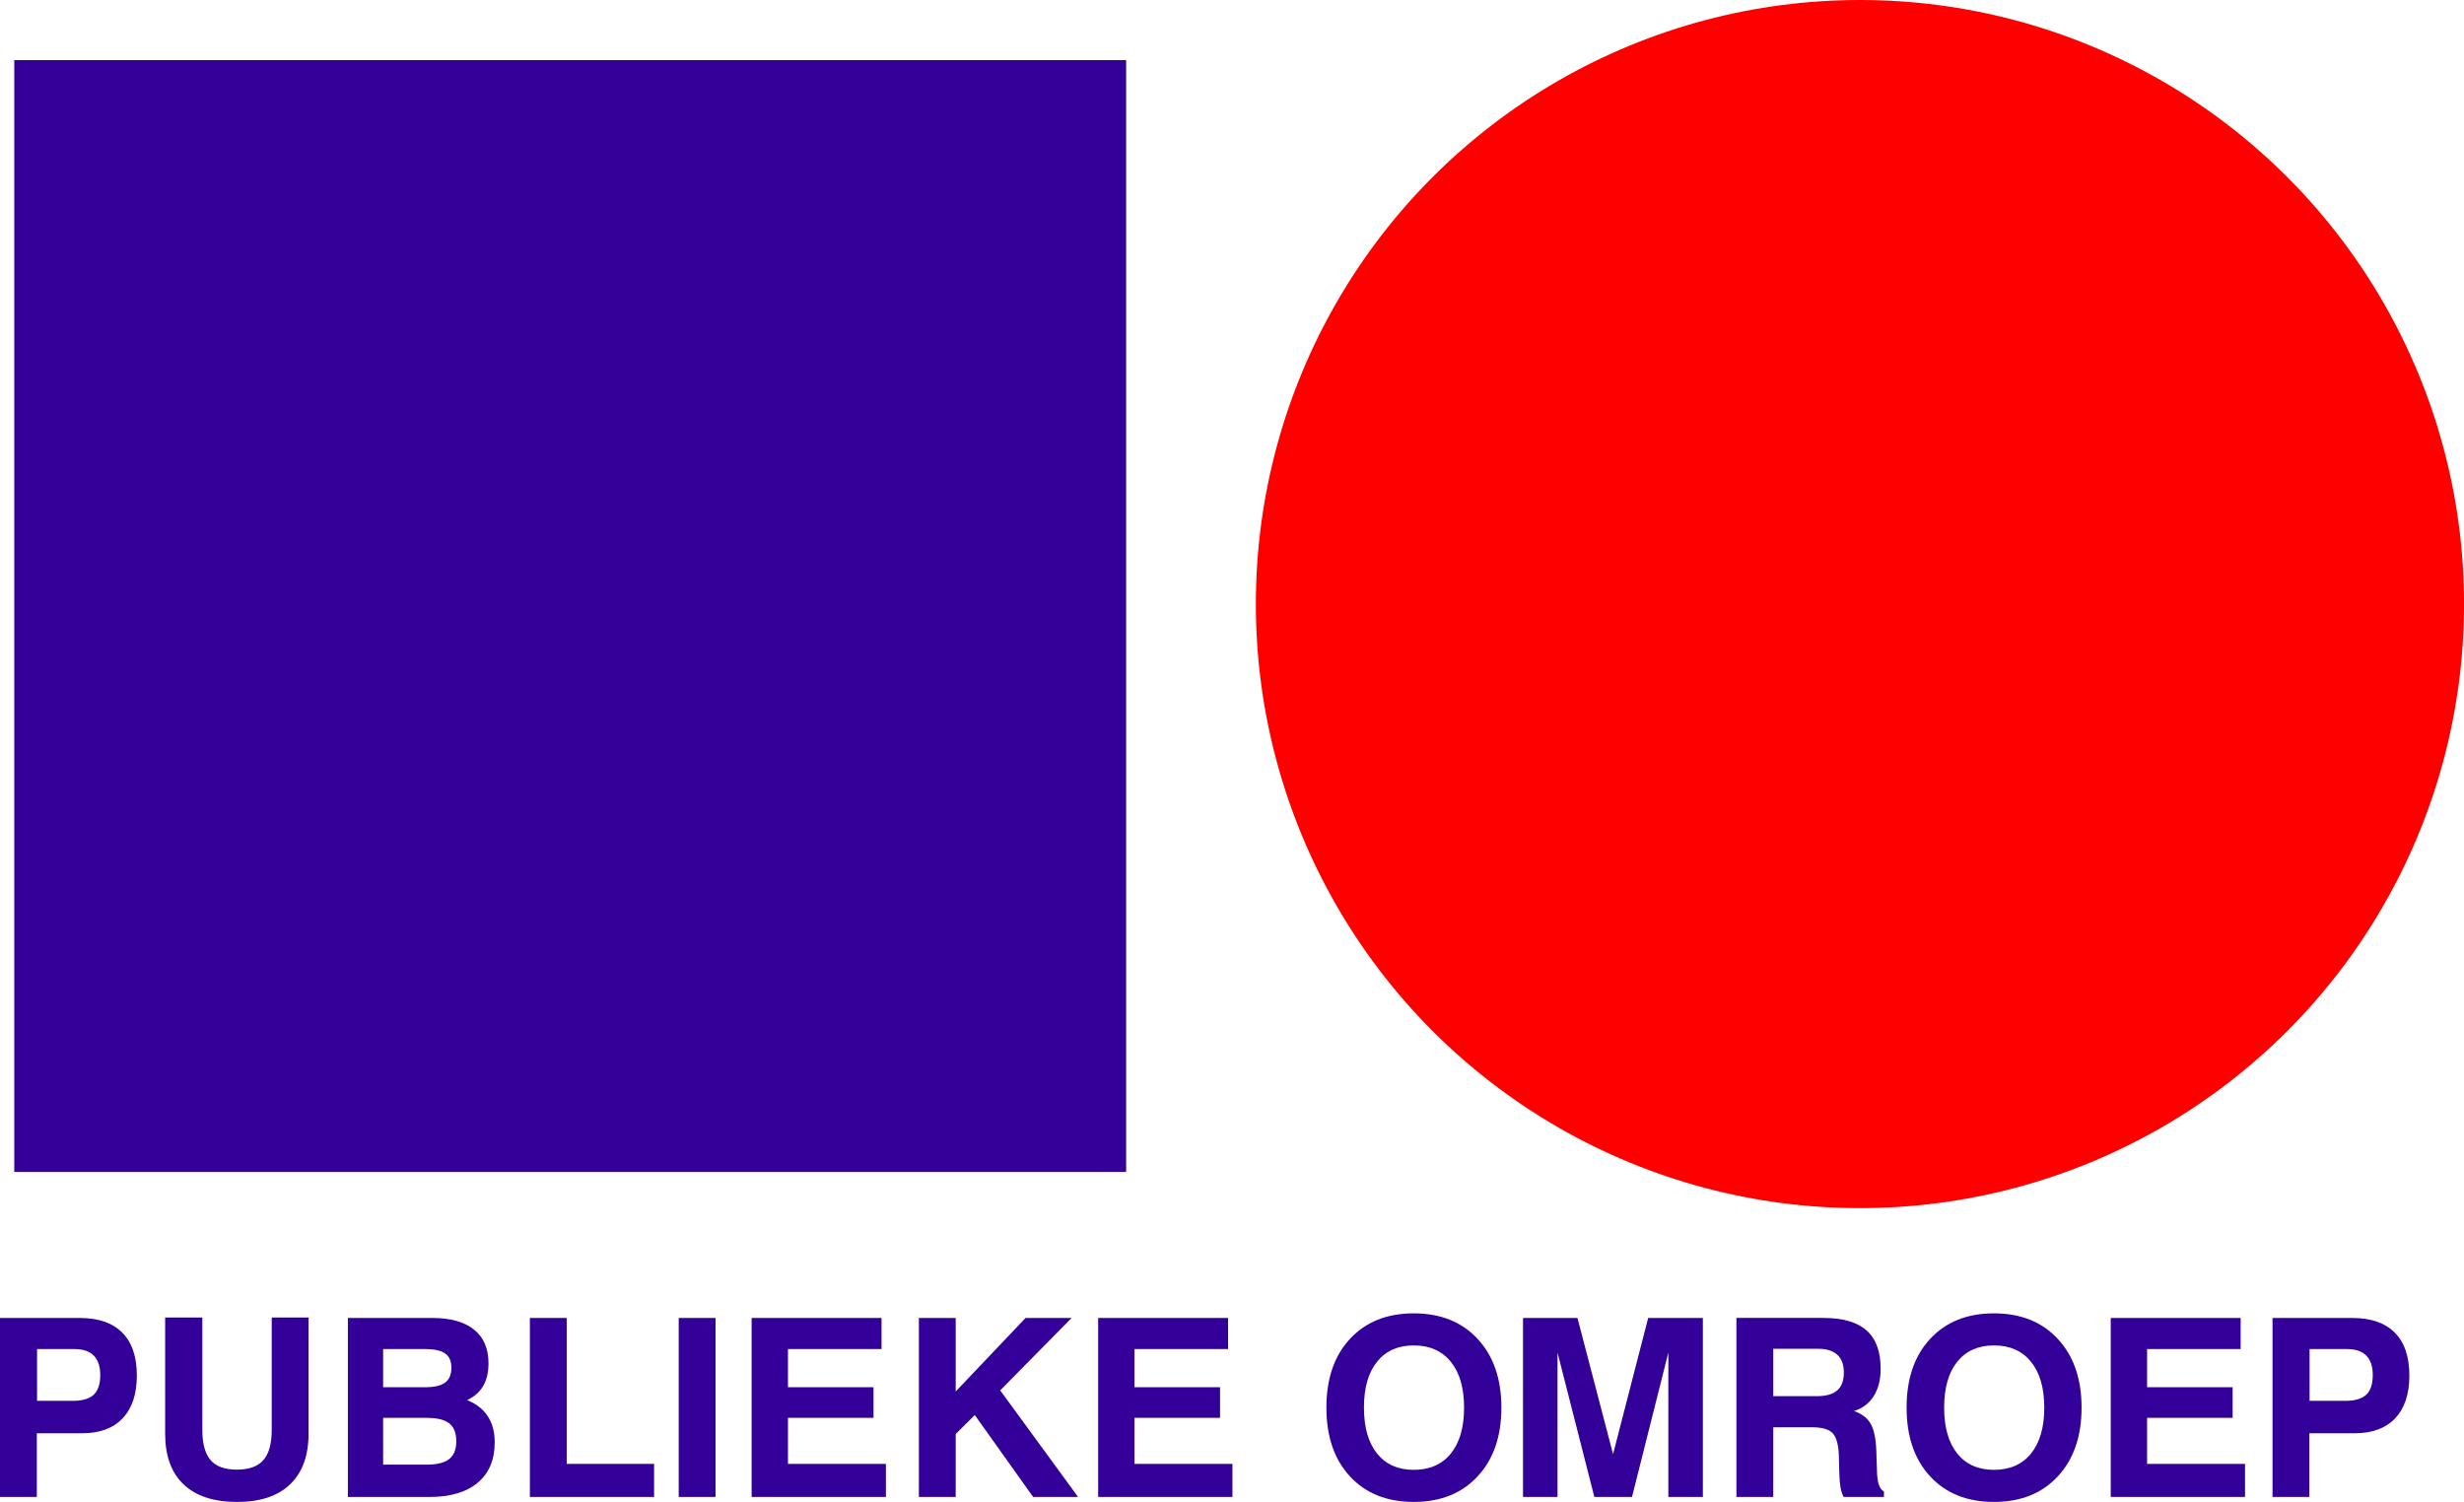 <?xml version="1.0" encoding="UTF-8"?>
<svg width="1e3" height="609.57" version="1.1" viewBox="0 0 264.58 161.28" xmlns="http://www.w3.org/2000/svg">
 <g transform="translate(-55.652 7.835)">
  <g fill="#309">
   <path d="m59.632 142.59h3.823q1.553 0 2.257-.652.705-.665.705-2.127 0-1.37-.692-2.075t-2.062-.705h-4.032zm-.026 3.484v6.837h-3.954v-19.22h8.547q3.027 0 4.58 1.579 1.566 1.566 1.566 4.606 0 2.975-1.527 4.593-1.527 1.605-4.358 1.605z"/>
   <path d="m73.385 133.64h3.993v12.057q0 2.231.887 3.262.887 1.018 2.818 1.018 1.957 0 2.845-1.018.9-1.018.9-3.262v-12.057h3.954v12.487q0 3.536-1.983 5.428-1.97 1.892-5.689 1.892-3.745 0-5.741-1.879-1.983-1.892-1.983-5.441z"/>
   <path d="m96.791 149.44h4.684q1.657 0 2.414-.6.757-.6.757-1.892 0-1.344-.744-1.931-.744-.6-2.453-.6h-4.658zm0-8.312h4.515q1.461 0 2.14-.496.679-.509.679-1.592 0-1.057-.665-1.527-.652-.483-2.179-.483h-4.489zm-3.784 11.783v-19.22h9.056q2.949 0 4.489 1.253 1.553 1.24 1.553 3.614 0 1.461-.574 2.44-.574.979-1.722 1.514 1.488.6 2.218 1.735.744 1.122.744 2.805 0 2.805-1.827 4.332-1.827 1.527-5.18 1.527z"/>
   <path d="m112.55 152.91v-19.22h3.954v15.671h9.382v3.549z"/>
   <path d="m128.53 152.91v-19.22h3.954v19.22z"/>
   <path d="m136.36 152.91v-19.22h13.949v3.34h-10.047v4.097h9.186v3.288h-9.186v4.945h10.517v3.549z"/>
   <path d="m154.32 152.91v-19.22h3.954v7.894l7.503-7.894h4.945l-7.672 7.777 8.364 11.443h-4.828l-6.263-8.795-2.049 2.036v6.759z"/>
   <path d="m173.57 152.91v-19.22h13.949v3.34h-10.047v4.097h9.186v3.288h-9.186v4.945h10.517v3.549z"/>
   <path d="m202.11 143.32q0 3.171 1.409 4.932 1.409 1.748 3.941 1.748 2.558 0 3.98-1.748 1.422-1.762 1.422-4.932t-1.422-4.919q-1.422-1.762-3.98-1.762-2.531 0-3.941 1.748t-1.409 4.932zm-4.032 0q0-4.658 2.531-7.385 2.544-2.74 6.85-2.74 4.306 0 6.85 2.74 2.558 2.74 2.558 7.385 0 4.645-2.558 7.385-2.544 2.74-6.85 2.74-4.306 0-6.85-2.74-2.531-2.74-2.531-7.385z"/>
   <path d="m219.19 152.91v-19.22h5.846l3.823 14.627 3.771-14.627h5.872v19.22h-3.706v-15.501l-3.901 15.501h-4.045l-3.954-15.501v15.501z"/>
   <path d="m246.06 142.09h4.645q1.514 0 2.218-.613.718-.613.718-1.931 0-1.253-.692-1.892-.692-.652-2.062-.652h-4.828zm-3.954 10.817v-19.22h9.316q3.145 0 4.658 1.344t1.514 4.11q0 1.762-.744 2.936-.731 1.174-2.114 1.605 1.253.444 1.775 1.357.535.913.613 2.845l.078 2.27q0 .024 0 .078.039 1.722.744 2.088v.587h-4.332q-.209-.404-.326-.992-.104-.6-.13-1.422l-.052-2.022q-.065-1.788-.679-2.414-.6-.626-2.179-.626h-4.189v7.477z"/>
   <path d="m264.41 143.32q0 3.171 1.409 4.932 1.409 1.748 3.941 1.748 2.558 0 3.98-1.748 1.422-1.762 1.422-4.932t-1.422-4.919q-1.422-1.762-3.98-1.762-2.531 0-3.941 1.748-1.409 1.748-1.409 4.932zm-4.032 0q0-4.658 2.531-7.385 2.544-2.74 6.85-2.74 4.306 0 6.85 2.74 2.558 2.74 2.558 7.385 0 4.645-2.558 7.385-2.544 2.74-6.85 2.74-4.306 0-6.85-2.74-2.531-2.74-2.531-7.385z"/>
   <path d="m282.3 152.91v-19.22h13.949v3.34h-10.047v4.097h9.186v3.288h-9.186v4.945h10.517v3.549z"/>
   <path d="m303.65 142.59h3.823q1.553 0 2.257-.652.705-.665.705-2.127 0-1.37-.692-2.075-.692-.705-2.062-.705h-4.032zm-.024 3.484v6.837h-3.954v-19.22h8.547q3.027 0 4.58 1.579 1.566 1.566 1.566 4.606 0 2.975-1.527 4.593-1.527 1.605-4.358 1.605z"/>
   <rect x="57.184" y="-1.381" width="119.39" height="119.39"/>
  </g>
  <circle cx="255.37" cy="57.031" r="64.866" fill="#f00"/>
 </g>
</svg>